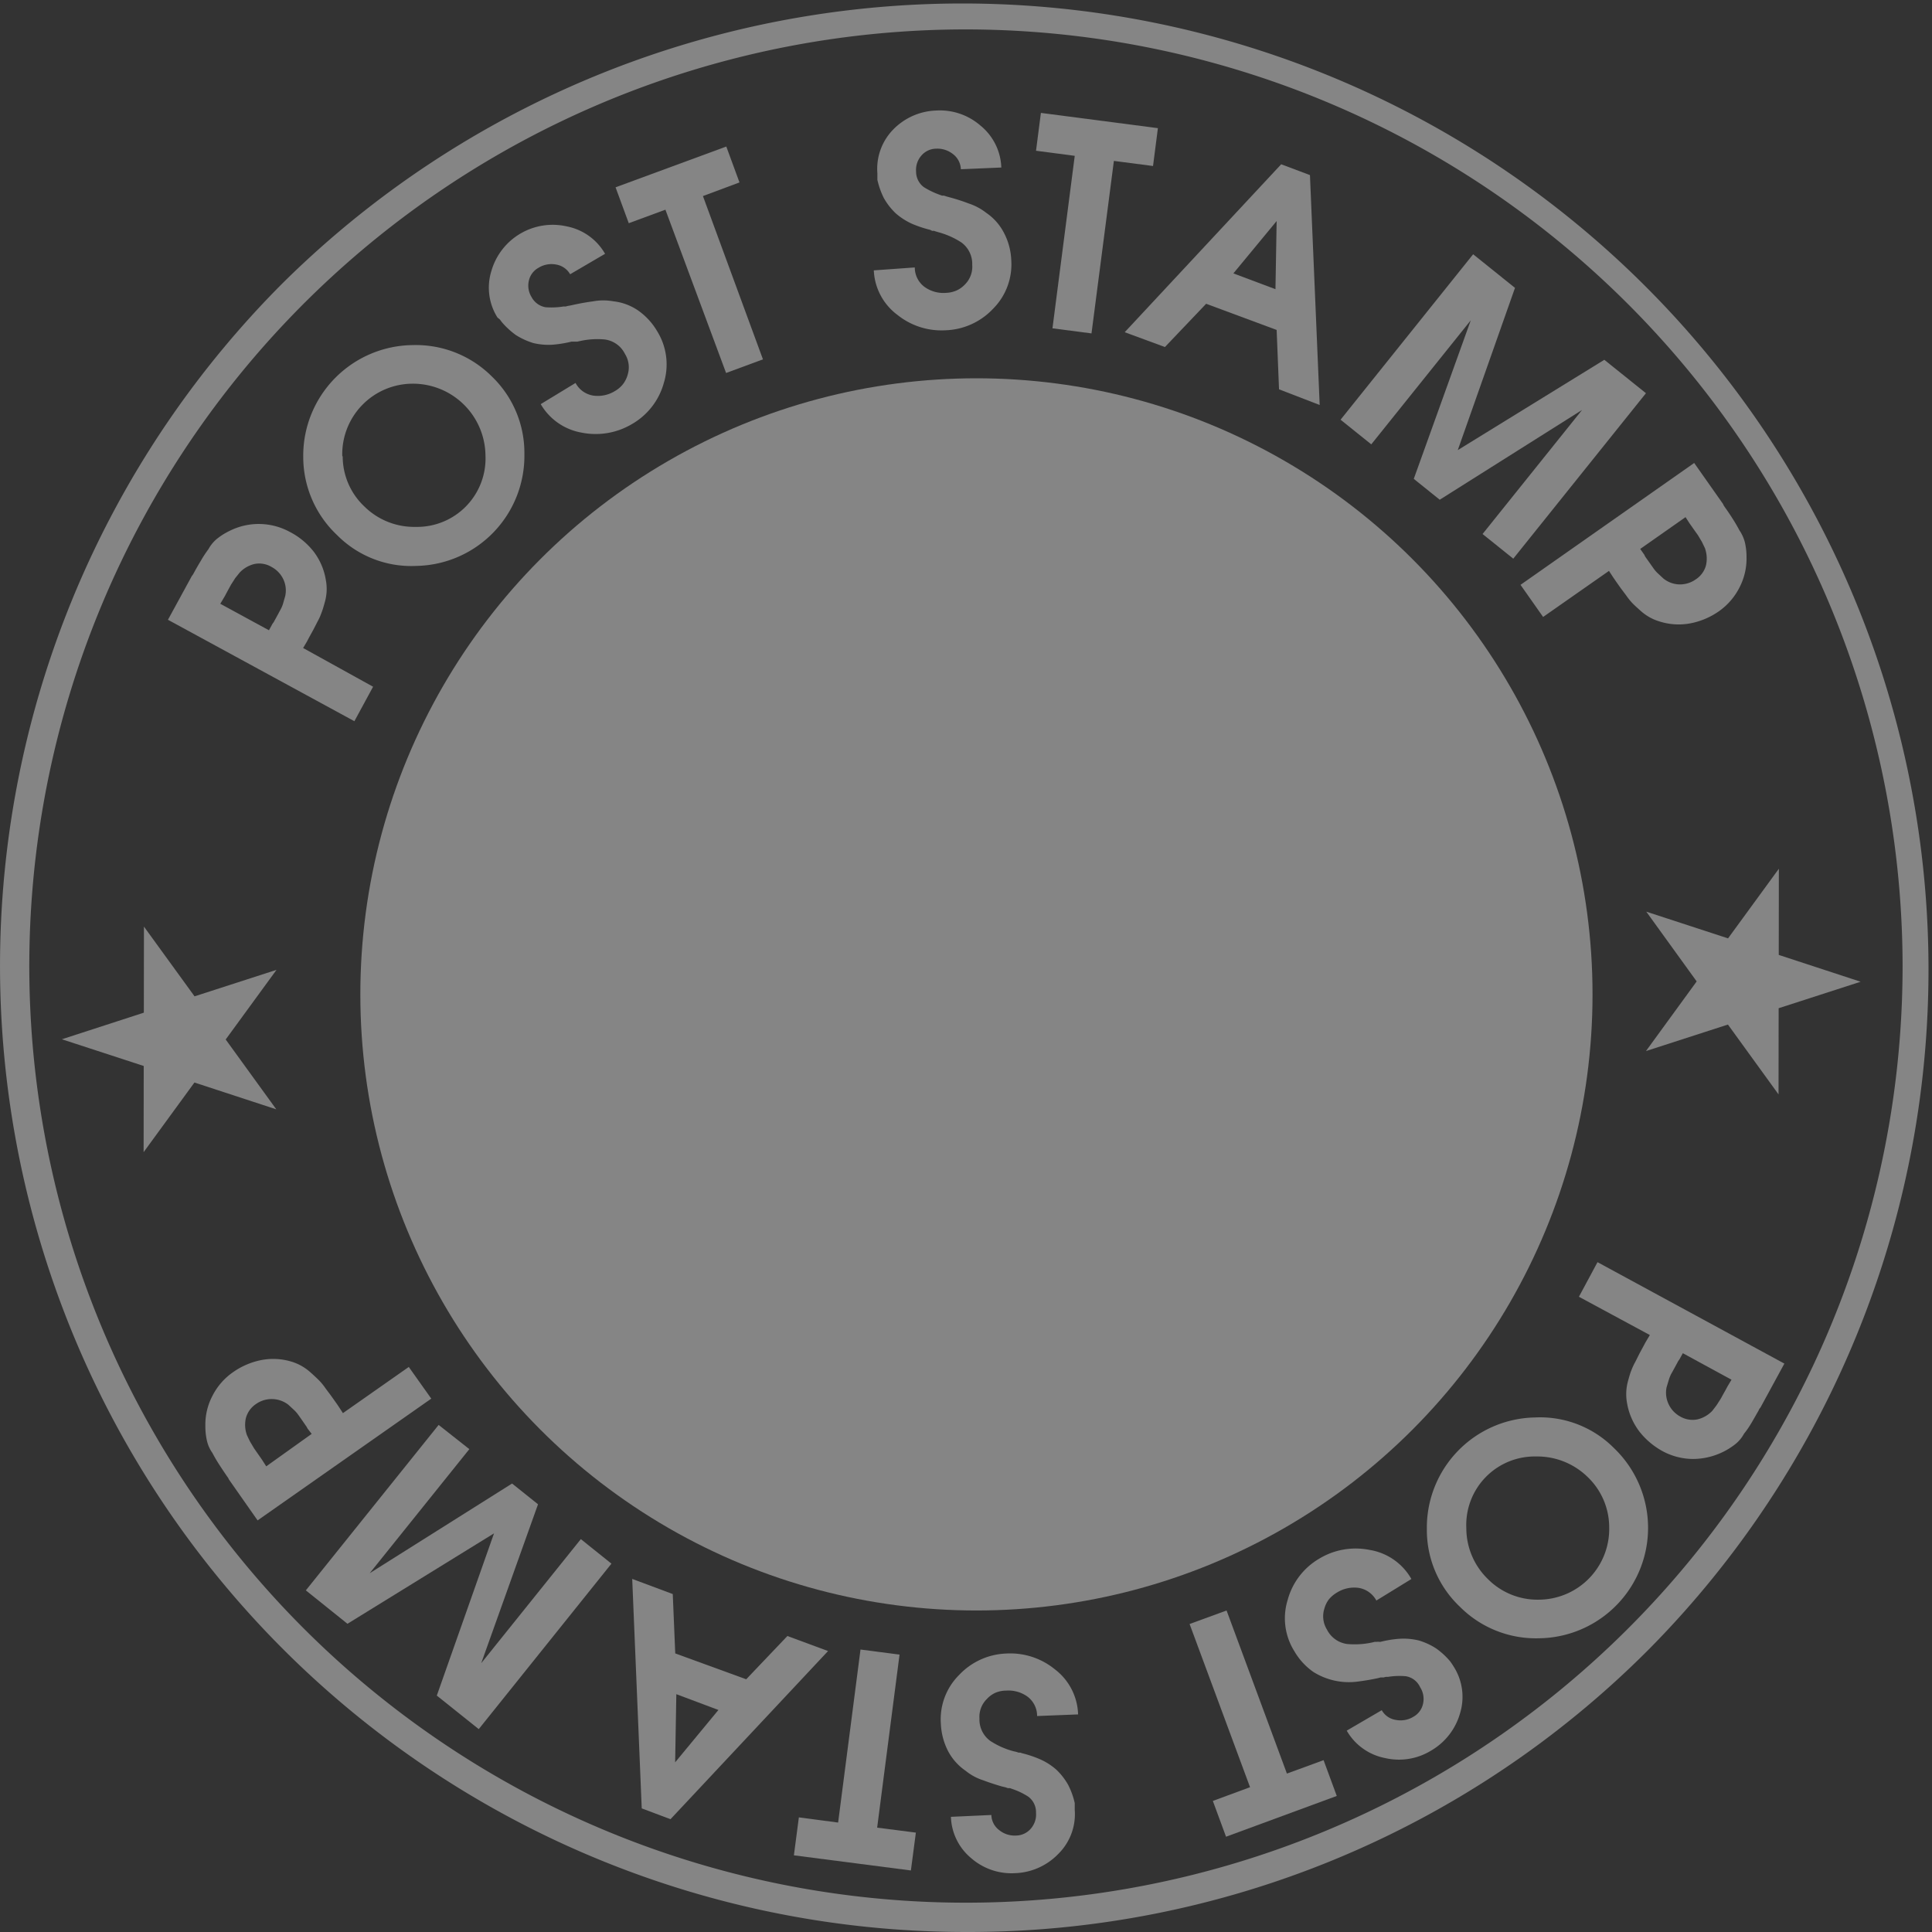 <svg id="圖層_1" data-name="圖層 1" xmlns="http://www.w3.org/2000/svg" viewBox="0 0 178.65 178.65"><rect x="0" y="0" width="178.65" height="178.65" fill="#333333" stroke="none"/><defs><style>.cls-1{opacity:0.4;}.cls-2{fill:#fefefe;}</style></defs><title>stamppp_2</title><g class="cls-1"><polygon class="cls-2" points="172.05 90.78 164.47 93.23 164.46 101.2 159.78 94.74 152.2 97.19 156.89 90.75 152.23 84.3 159.79 86.77 164.49 80.33 164.48 88.3 172.05 90.78"/><path class="cls-2" d="M89.32,178.65A89.33,89.33,0,0,1,26.16,26.16,89.33,89.33,0,0,1,152.49,152.49,88.76,88.76,0,0,1,89.32,178.65Zm0-175.93a86.61,86.61,0,1,0,86.61,86.6A86.7,86.7,0,0,0,89.32,2.72Z"/><path class="cls-2" d="M32.77,66.69,15.53,57.31l2.21-4.05.1-.13.09-.16c.21-.39.43-.77.65-1.13a9.51,9.51,0,0,1,.69-1.05,3.28,3.28,0,0,1,.76-.94,6,6,0,0,1,1.18-.75,6,6,0,0,1,5.58.08A6.69,6.69,0,0,1,29,51a5.89,5.89,0,0,1,1.13,2.63,4.41,4.41,0,0,1-.08,2c-.12.44-.22.78-.31,1a5,5,0,0,1-.38.85l-.39.76-.38.69-.1.19-.1.19-.36.61L34.5,63.5Zm-7.58-9,.11-.15.1-.18.21-.38.21-.39.14-.26a2.85,2.85,0,0,0,.2-.47l.21-.73a2.4,2.4,0,0,0-.17-1.56,2.5,2.5,0,0,0-1.1-1.15,2.21,2.21,0,0,0-1.56-.27,2.73,2.73,0,0,0-1.39.81l-.4.5-.39.61-.23.42-.21.39-.1.19-.11.19-.34.57,4.5,2.45Z"/><path class="cls-2" d="M38.18,31.91a9.94,9.94,0,0,1,7.31,2.91,9.79,9.79,0,0,1,3,7.17,10.18,10.18,0,0,1-10,10.34,9.65,9.65,0,0,1-7.31-2.84,9.93,9.93,0,0,1-3.14-7.2A10.23,10.23,0,0,1,38.18,31.91ZM31.69,42.19a6.36,6.36,0,0,0,2,4.64,6.55,6.55,0,0,0,4.75,1.89,6.33,6.33,0,0,0,6.45-6.63,6.71,6.71,0,0,0-6.74-6.61,6.52,6.52,0,0,0-6.5,6.71Z"/><path class="cls-2" d="M53.22,35.41a2.25,2.25,0,0,0,1.64,1.17,3,3,0,0,0,2-.42,2.57,2.57,0,0,0,.74-.63,2.51,2.51,0,0,0,.44-.88,2.32,2.32,0,0,0-.25-1.92,2.43,2.43,0,0,0-1.88-1.34,7.39,7.39,0,0,0-2.29.15l-.24.05-.23,0-.16,0-.14,0a11.24,11.24,0,0,1-1.69.28,5.94,5.94,0,0,1-1.85-.15,6.55,6.55,0,0,1-1.61-.74,7.38,7.38,0,0,1-1.31-1.21l-.17-.23L46,29.36a5.18,5.18,0,0,1-.56-4.31,5.9,5.9,0,0,1,7-4.11,5.22,5.22,0,0,1,3.51,2.53l-3.23,1.89a1.84,1.84,0,0,0-1.31-.9,2.28,2.28,0,0,0-1.61.3,1.8,1.8,0,0,0-.9,1.21,2,2,0,0,0,.26,1.51v0l0,0a1.81,1.81,0,0,0,1.29.93,7.15,7.15,0,0,0,1.66-.07l.2,0,.19-.05.28-.05.27-.06c.6-.13,1.21-.24,1.82-.32a5.2,5.2,0,0,1,1.84,0,5,5,0,0,1,2.31.86,6.09,6.09,0,0,1,1.75,1.91,5.83,5.83,0,0,1,.62,4.76,6.32,6.32,0,0,1-2.93,3.81,6.58,6.58,0,0,1-4.65.81A5.46,5.46,0,0,1,50,37.37Z"/><path class="cls-2" d="M61.53,19.39l-3.39,1.25-1.22-3.32,10.24-3.77,1.22,3.32L65,18.13l5.55,15.1-3.41,1.26Z"/><path class="cls-2" d="M84.59,24.73a2.24,2.24,0,0,0,.9,1.8,3,3,0,0,0,2,.55,2.7,2.7,0,0,0,.94-.21,2.47,2.47,0,0,0,.8-.57,2.32,2.32,0,0,0,.67-1.82,2.45,2.45,0,0,0-1-2.06,7.5,7.5,0,0,0-2.1-.94l-.24-.07-.22-.07a.32.32,0,0,1-.16,0L86,21.25a10.72,10.72,0,0,1-1.63-.54,6,6,0,0,1-1.56-1,6,6,0,0,1-1.09-1.41,7.47,7.47,0,0,1-.59-1.67l0-.29,0-.32A5.2,5.2,0,0,1,82.57,12a5.81,5.81,0,0,1,4-1.78,5.71,5.71,0,0,1,4.09,1.39,5.22,5.22,0,0,1,1.93,3.88l-3.74.16a1.84,1.84,0,0,0-.74-1.41,2.32,2.32,0,0,0-1.57-.49,1.82,1.82,0,0,0-1.36.66,2,2,0,0,0-.47,1.46v0a1.79,1.79,0,0,0,.71,1.43,7.42,7.42,0,0,0,1.5.72l.19.07.18,0,.28.09.26.07a18.05,18.05,0,0,1,1.76.57,5.36,5.36,0,0,1,1.62.87,5,5,0,0,1,1.63,1.85,5.91,5.91,0,0,1,.67,2.5,5.81,5.81,0,0,1-1.67,4.5,6.33,6.33,0,0,1-4.38,2A6.51,6.51,0,0,1,83,29.13,5.42,5.42,0,0,1,80.8,25Z"/><path class="cls-2" d="M99.38,14.41l-3.58-.47.45-3.5,10.82,1.41-.45,3.5L103,14.88l-2.07,15.95-3.61-.47Z"/><path class="cls-2" d="M118.47,15.19l2.66,1,.9,21.26L118.27,36l-.22-5.49-6.52-2.42-3.81,4L104,30.72Zm-.53,11.55.11-6.3-4,4.84Z"/><path class="cls-2" d="M136.22,23.51l3.87,3.11-5.29,15,13.55-8.35,3.85,3.09-12.27,15.3-2.84-2.28,9.2-11.47-13.16,8.3-2.4-1.93L136,29.62l-9.2,11.47-2.84-2.28Z"/><path class="cls-2" d="M140.6,54.08l16.06-11.27,2.66,3.78.07.15.1.15c.26.36.5.72.73,1.08s.44.72.63,1.08a3.48,3.48,0,0,1,.5,1.11,5.86,5.86,0,0,1,.15,1.39,5.79,5.79,0,0,1-.65,2.77,6,6,0,0,1-1.9,2.2,6.84,6.84,0,0,1-2.59,1.11,5.82,5.82,0,0,1-2.86-.15,4.55,4.55,0,0,1-1.74-.95c-.34-.3-.61-.55-.8-.74a6,6,0,0,1-.58-.72l-.51-.68-.46-.65-.12-.18-.12-.17-.39-.6-6.09,4.26Zm11.45-2.78.08.17.12.17.25.35.26.37.17.24a3,3,0,0,0,.33.38l.56.52a2.46,2.46,0,0,0,1.47.54,2.53,2.53,0,0,0,1.52-.47,2.23,2.23,0,0,0,.94-1.29,2.85,2.85,0,0,0-.1-1.6l-.28-.58-.37-.62-.28-.39-.26-.37-.12-.17-.12-.17-.36-.56-4.19,2.94Z"/><circle class="cls-2" cx="90.29" cy="91.95" r="56.97"/><polygon class="cls-2" points="5.72 96.1 13.29 98.57 13.28 106.54 17.98 100.1 25.55 102.58 20.87 96.12 25.57 89.68 17.99 92.13 13.31 85.68 13.3 93.64 5.72 96.1"/><path class="cls-2" d="M147.72,116.71,165,126.09l-2.21,4.06-.1.12-.08.17c-.22.38-.43.76-.65,1.13s-.45.71-.69,1a3.15,3.15,0,0,1-.77.94,6.36,6.36,0,0,1-3.95,1.4,6,6,0,0,1-2.81-.72,7,7,0,0,1-2.15-1.82,6,6,0,0,1-1.14-2.63,4.56,4.56,0,0,1,.08-2c.12-.44.22-.79.31-1a6,6,0,0,1,.39-.84l.38-.76.38-.7.1-.19.1-.18.37-.62L146,119.91Zm7.57,9-.11.15-.1.19-.2.37-.22.4-.14.25a3.45,3.45,0,0,0-.19.47l-.22.73a2.47,2.47,0,0,0,.18,1.56,2.5,2.5,0,0,0,1.09,1.16,2.27,2.27,0,0,0,1.57.26,2.75,2.75,0,0,0,1.39-.8l.39-.51.39-.61.23-.42.22-.39.1-.19.1-.18.34-.57-4.5-2.45Z"/><path class="cls-2" d="M142.31,151.49a9.92,9.92,0,0,1-7.31-2.91,9.75,9.75,0,0,1-3.06-7.16,10.19,10.19,0,0,1,10-10.35,9.63,9.63,0,0,1,7.31,2.84,10.21,10.21,0,0,1-6.92,17.58Zm6.49-10.27a6.44,6.44,0,0,0-2-4.65,6.65,6.65,0,0,0-4.75-1.89,6.33,6.33,0,0,0-6.46,6.63,6.56,6.56,0,0,0,2,4.71,6.46,6.46,0,0,0,4.7,1.9,6.54,6.54,0,0,0,6.51-6.7Z"/><path class="cls-2" d="M127.27,148a2.27,2.27,0,0,0-1.64-1.17,3,3,0,0,0-2,.43,2.87,2.87,0,0,0-.74.62,2.5,2.5,0,0,0-.43.88,2.32,2.32,0,0,0,.24,1.92,2.45,2.45,0,0,0,1.88,1.34,7.69,7.69,0,0,0,2.29-.14l.25-.06.22,0a.32.32,0,0,1,.17,0l.14,0a10.1,10.1,0,0,1,1.69-.28,6,6,0,0,1,1.85.15,6.17,6.17,0,0,1,1.61.74,6.91,6.91,0,0,1,1.3,1.2l.17.24.17.27a5.2,5.2,0,0,1,.56,4.32,5.84,5.84,0,0,1-2.69,3.43,5.69,5.69,0,0,1-4.26.67,5.23,5.23,0,0,1-3.52-2.53l3.24-1.89a1.8,1.8,0,0,0,1.31.9,2.27,2.27,0,0,0,1.61-.29,1.81,1.81,0,0,0,.9-1.22,2,2,0,0,0-.27-1.51v0A1.77,1.77,0,0,0,130,155a6.65,6.65,0,0,0-1.66.06l-.2,0-.19.05-.28,0-.27.07c-.6.13-1.21.23-1.82.31a6.19,6.19,0,0,1-4.14-.89,6,6,0,0,1-1.75-1.91,5.73,5.73,0,0,1-.62-4.75,6.34,6.34,0,0,1,2.93-3.82,6.51,6.51,0,0,1,4.65-.8,5.43,5.43,0,0,1,3.86,2.69Z"/><path class="cls-2" d="M119,164l3.39-1.24,1.22,3.31-10.24,3.77-1.22-3.31,3.44-1.27L110,150.17l3.42-1.25Z"/><path class="cls-2" d="M95.9,158.68a2.23,2.23,0,0,0-.91-1.81,3,3,0,0,0-1.95-.54,2.55,2.55,0,0,0-1,.2,2.47,2.47,0,0,0-.79.58,2.31,2.31,0,0,0-.68,1.81,2.44,2.44,0,0,0,1,2.06,7.44,7.44,0,0,0,2.09.94L94,162l.21.07a.41.41,0,0,1,.16,0l.14.05a10.26,10.26,0,0,1,1.62.54,5.7,5.7,0,0,1,1.57,1,5.94,5.94,0,0,1,1.08,1.4,7,7,0,0,1,.6,1.67l0,.29v.32a5.17,5.17,0,0,1-1.51,4.08,5.84,5.84,0,0,1-4,1.79,5.68,5.68,0,0,1-4.08-1.4A5.18,5.18,0,0,1,87.93,168l3.74-.17a1.81,1.81,0,0,0,.74,1.41,2.26,2.26,0,0,0,1.56.49,1.83,1.83,0,0,0,1.36-.65,2,2,0,0,0,.47-1.46v-.06a1.78,1.78,0,0,0-.71-1.42,6.49,6.49,0,0,0-1.5-.72l-.19-.07-.19,0-.27-.09-.27-.06c-.59-.17-1.18-.36-1.76-.58a4.91,4.91,0,0,1-1.61-.87,5.09,5.09,0,0,1-1.64-1.84,6.1,6.1,0,0,1-.66-2.51,5.78,5.78,0,0,1,1.67-4.5,6.31,6.31,0,0,1,4.37-2,6.52,6.52,0,0,1,4.49,1.45,5.44,5.44,0,0,1,2.16,4.18Z"/><path class="cls-2" d="M81.11,169l3.58.46-.46,3.5-10.82-1.4.46-3.51,3.63.48,2.07-16,3.61.47Z"/><path class="cls-2" d="M62,168.22l-2.66-1L58.46,146l3.75,1.4.23,5.49L69,155.28l3.81-4,3.76,1.39Zm.54-11.56-.11,6.3,4-4.84Z"/><path class="cls-2" d="M44.27,159.89l-3.88-3.1,5.29-15-13.55,8.36-3.85-3.09,12.28-15.3L43.4,134l-9.21,11.47,13.16-8.29,2.4,1.92L44.5,153.79l9.21-11.47,2.83,2.27Z"/><path class="cls-2" d="M39.88,129.33,23.82,140.59l-2.65-3.78-.07-.15-.11-.15q-.37-.54-.72-1.08t-.63-1.08a3.11,3.11,0,0,1-.5-1.11,5.8,5.8,0,0,1-.15-1.39,5.7,5.7,0,0,1,.65-2.77,5.91,5.91,0,0,1,1.9-2.19,6.86,6.86,0,0,1,2.59-1.12,5.82,5.82,0,0,1,2.86.15,4.63,4.63,0,0,1,1.74,1c.34.3.6.55.79.74a5.32,5.32,0,0,1,.59.73l.51.68.46.65.12.17.12.18.39.6,6.09-4.27ZM28.44,132.1l-.09-.17-.12-.17-.24-.35-.26-.37-.17-.24a3,3,0,0,0-.33-.38l-.56-.52a2.52,2.52,0,0,0-3-.07,2.26,2.26,0,0,0-.93,1.29,2.77,2.77,0,0,0,.1,1.6l.28.58.37.62.27.39.26.37.12.17.12.18.36.56,4.2-3Z"/></g></svg>